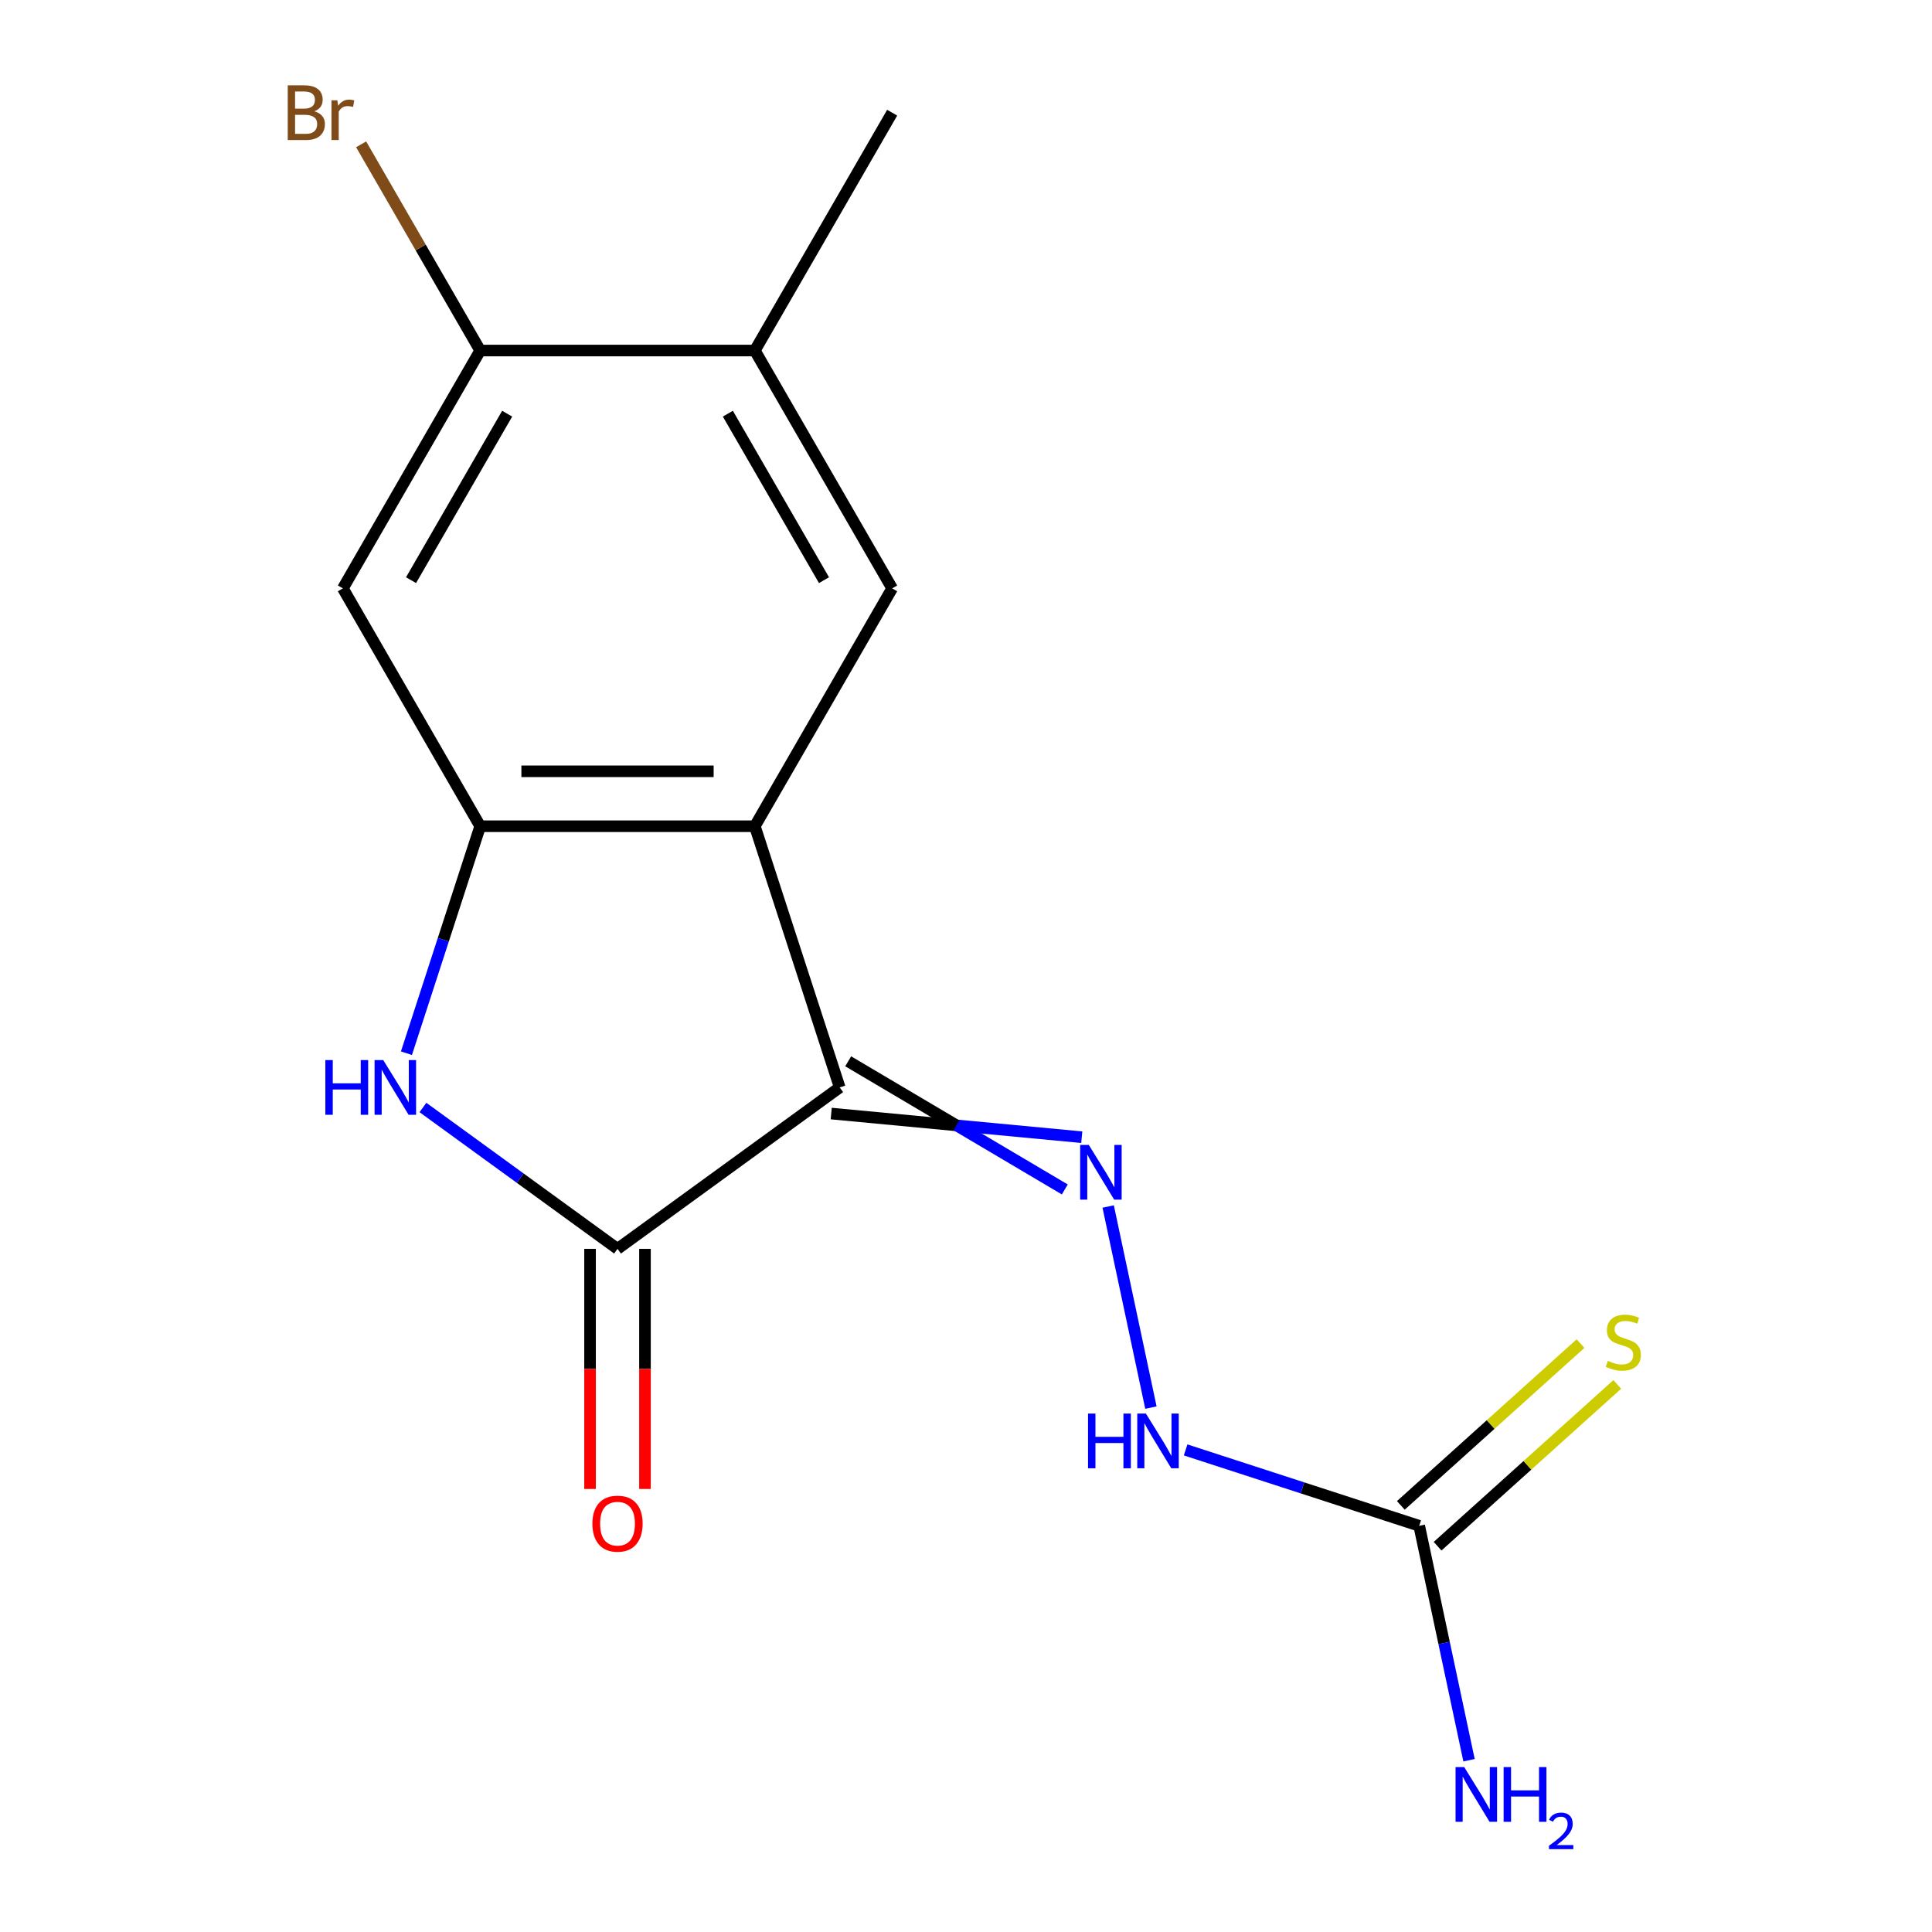 <?xml version='1.0' encoding='iso-8859-1'?>
<svg version='1.1' baseProfile='full'
              xmlns='http://www.w3.org/2000/svg'
                      xmlns:rdkit='http://www.rdkit.org/xml'
                      xmlns:xlink='http://www.w3.org/1999/xlink'
                  xml:space='preserve'
width='1000px' height='1000px' viewBox='0 0 1000 1000'>
<!-- END OF HEADER -->
<rect style='opacity:1.0;fill:#FFFFFF;stroke:none' width='1000' height='1000' x='0' y='0'> </rect>
<path class='bond-0' d='M 434.629,562.85 L 390.701,427.654' style='fill:none;fill-rule:evenodd;stroke:#000000;stroke-width:6px;stroke-linecap:butt;stroke-linejoin:miter;stroke-opacity:1' />
<path class='bond-1' d='M 434.629,562.85 L 319.624,646.406' style='fill:none;fill-rule:evenodd;stroke:#000000;stroke-width:6px;stroke-linecap:butt;stroke-linejoin:miter;stroke-opacity:1' />
<path class='bond-4' d='M 430.237,576.37 L 495.081,582.492' style='fill:none;fill-rule:evenodd;stroke:#000000;stroke-width:6px;stroke-linecap:butt;stroke-linejoin:miter;stroke-opacity:1' />
<path class='bond-4' d='M 495.081,582.492 L 559.925,588.614' style='fill:none;fill-rule:evenodd;stroke:#0000FF;stroke-width:6px;stroke-linecap:butt;stroke-linejoin:miter;stroke-opacity:1' />
<path class='bond-4' d='M 439.022,549.331 L 495.081,582.492' style='fill:none;fill-rule:evenodd;stroke:#000000;stroke-width:6px;stroke-linecap:butt;stroke-linejoin:miter;stroke-opacity:1' />
<path class='bond-4' d='M 495.081,582.492 L 551.139,615.654' style='fill:none;fill-rule:evenodd;stroke:#0000FF;stroke-width:6px;stroke-linecap:butt;stroke-linejoin:miter;stroke-opacity:1' />
<path class='bond-2' d='M 390.701,427.654 L 248.547,427.654' style='fill:none;fill-rule:evenodd;stroke:#000000;stroke-width:6px;stroke-linecap:butt;stroke-linejoin:miter;stroke-opacity:1' />
<path class='bond-2' d='M 369.378,399.223 L 269.87,399.223' style='fill:none;fill-rule:evenodd;stroke:#000000;stroke-width:6px;stroke-linecap:butt;stroke-linejoin:miter;stroke-opacity:1' />
<path class='bond-5' d='M 390.701,427.654 L 461.779,304.545' style='fill:none;fill-rule:evenodd;stroke:#000000;stroke-width:6px;stroke-linecap:butt;stroke-linejoin:miter;stroke-opacity:1' />
<path class='bond-3' d='M 319.624,646.406 L 269.269,609.821' style='fill:none;fill-rule:evenodd;stroke:#000000;stroke-width:6px;stroke-linecap:butt;stroke-linejoin:miter;stroke-opacity:1' />
<path class='bond-3' d='M 269.269,609.821 L 218.913,573.235' style='fill:none;fill-rule:evenodd;stroke:#0000FF;stroke-width:6px;stroke-linecap:butt;stroke-linejoin:miter;stroke-opacity:1' />
<path class='bond-12' d='M 305.409,646.406 L 305.409,708.547' style='fill:none;fill-rule:evenodd;stroke:#000000;stroke-width:6px;stroke-linecap:butt;stroke-linejoin:miter;stroke-opacity:1' />
<path class='bond-12' d='M 305.409,708.547 L 305.409,770.687' style='fill:none;fill-rule:evenodd;stroke:#FF0000;stroke-width:6px;stroke-linecap:butt;stroke-linejoin:miter;stroke-opacity:1' />
<path class='bond-12' d='M 333.84,646.406 L 333.84,708.547' style='fill:none;fill-rule:evenodd;stroke:#000000;stroke-width:6px;stroke-linecap:butt;stroke-linejoin:miter;stroke-opacity:1' />
<path class='bond-12' d='M 333.84,708.547 L 333.84,770.687' style='fill:none;fill-rule:evenodd;stroke:#FF0000;stroke-width:6px;stroke-linecap:butt;stroke-linejoin:miter;stroke-opacity:1' />
<path class='bond-6' d='M 248.547,427.654 L 177.47,304.545' style='fill:none;fill-rule:evenodd;stroke:#000000;stroke-width:6px;stroke-linecap:butt;stroke-linejoin:miter;stroke-opacity:1' />
<path class='bond-16' d='M 248.547,427.654 L 229.461,486.395' style='fill:none;fill-rule:evenodd;stroke:#000000;stroke-width:6px;stroke-linecap:butt;stroke-linejoin:miter;stroke-opacity:1' />
<path class='bond-16' d='M 229.461,486.395 L 210.375,545.136' style='fill:none;fill-rule:evenodd;stroke:#0000FF;stroke-width:6px;stroke-linecap:butt;stroke-linejoin:miter;stroke-opacity:1' />
<path class='bond-9' d='M 573.591,624.492 L 595.713,728.565' style='fill:none;fill-rule:evenodd;stroke:#0000FF;stroke-width:6px;stroke-linecap:butt;stroke-linejoin:miter;stroke-opacity:1' />
<path class='bond-10' d='M 461.779,304.545 L 390.701,181.435' style='fill:none;fill-rule:evenodd;stroke:#000000;stroke-width:6px;stroke-linecap:butt;stroke-linejoin:miter;stroke-opacity:1' />
<path class='bond-10' d='M 426.495,300.294 L 376.741,214.117' style='fill:none;fill-rule:evenodd;stroke:#000000;stroke-width:6px;stroke-linecap:butt;stroke-linejoin:miter;stroke-opacity:1' />
<path class='bond-17' d='M 177.47,304.545 L 248.547,181.435' style='fill:none;fill-rule:evenodd;stroke:#000000;stroke-width:6px;stroke-linecap:butt;stroke-linejoin:miter;stroke-opacity:1' />
<path class='bond-17' d='M 212.754,300.294 L 262.508,214.117' style='fill:none;fill-rule:evenodd;stroke:#000000;stroke-width:6px;stroke-linecap:butt;stroke-linejoin:miter;stroke-opacity:1' />
<path class='bond-7' d='M 734.578,789.754 L 674.127,770.112' style='fill:none;fill-rule:evenodd;stroke:#000000;stroke-width:6px;stroke-linecap:butt;stroke-linejoin:miter;stroke-opacity:1' />
<path class='bond-7' d='M 674.127,770.112 L 613.675,750.47' style='fill:none;fill-rule:evenodd;stroke:#0000FF;stroke-width:6px;stroke-linecap:butt;stroke-linejoin:miter;stroke-opacity:1' />
<path class='bond-11' d='M 744.09,800.318 L 790.594,758.446' style='fill:none;fill-rule:evenodd;stroke:#000000;stroke-width:6px;stroke-linecap:butt;stroke-linejoin:miter;stroke-opacity:1' />
<path class='bond-11' d='M 790.594,758.446 L 837.098,716.574' style='fill:none;fill-rule:evenodd;stroke:#CCCC00;stroke-width:6px;stroke-linecap:butt;stroke-linejoin:miter;stroke-opacity:1' />
<path class='bond-11' d='M 725.066,779.19 L 771.57,737.318' style='fill:none;fill-rule:evenodd;stroke:#000000;stroke-width:6px;stroke-linecap:butt;stroke-linejoin:miter;stroke-opacity:1' />
<path class='bond-11' d='M 771.57,737.318 L 818.074,695.446' style='fill:none;fill-rule:evenodd;stroke:#CCCC00;stroke-width:6px;stroke-linecap:butt;stroke-linejoin:miter;stroke-opacity:1' />
<path class='bond-13' d='M 734.578,789.754 L 747.473,850.421' style='fill:none;fill-rule:evenodd;stroke:#000000;stroke-width:6px;stroke-linecap:butt;stroke-linejoin:miter;stroke-opacity:1' />
<path class='bond-13' d='M 747.473,850.421 L 760.369,911.088' style='fill:none;fill-rule:evenodd;stroke:#0000FF;stroke-width:6px;stroke-linecap:butt;stroke-linejoin:miter;stroke-opacity:1' />
<path class='bond-8' d='M 248.547,181.435 L 390.701,181.435' style='fill:none;fill-rule:evenodd;stroke:#000000;stroke-width:6px;stroke-linecap:butt;stroke-linejoin:miter;stroke-opacity:1' />
<path class='bond-14' d='M 248.547,181.435 L 217.736,128.068' style='fill:none;fill-rule:evenodd;stroke:#000000;stroke-width:6px;stroke-linecap:butt;stroke-linejoin:miter;stroke-opacity:1' />
<path class='bond-14' d='M 217.736,128.068 L 186.924,74.701' style='fill:none;fill-rule:evenodd;stroke:#7F4C19;stroke-width:6px;stroke-linecap:butt;stroke-linejoin:miter;stroke-opacity:1' />
<path class='bond-15' d='M 390.701,181.435 L 461.779,58.326' style='fill:none;fill-rule:evenodd;stroke:#000000;stroke-width:6px;stroke-linecap:butt;stroke-linejoin:miter;stroke-opacity:1' />
<path  class='atom-4' d='M 168.399 548.69
L 172.239 548.69
L 172.239 560.73
L 186.719 560.73
L 186.719 548.69
L 190.559 548.69
L 190.559 577.01
L 186.719 577.01
L 186.719 563.93
L 172.239 563.93
L 172.239 577.01
L 168.399 577.01
L 168.399 548.69
' fill='#0000FF'/>
<path  class='atom-4' d='M 198.359 548.69
L 207.639 563.69
Q 208.559 565.17, 210.039 567.85
Q 211.519 570.53, 211.599 570.69
L 211.599 548.69
L 215.359 548.69
L 215.359 577.01
L 211.479 577.01
L 201.519 560.61
Q 200.359 558.69, 199.119 556.49
Q 197.919 554.29, 197.559 553.61
L 197.559 577.01
L 193.879 577.01
L 193.879 548.69
L 198.359 548.69
' fill='#0000FF'/>
<path  class='atom-5' d='M 563.566 592.618
L 572.846 607.618
Q 573.766 609.098, 575.246 611.778
Q 576.726 614.458, 576.806 614.618
L 576.806 592.618
L 580.566 592.618
L 580.566 620.938
L 576.686 620.938
L 566.726 604.538
Q 565.566 602.618, 564.326 600.418
Q 563.126 598.218, 562.766 597.538
L 562.766 620.938
L 559.086 620.938
L 559.086 592.618
L 563.566 592.618
' fill='#0000FF'/>
<path  class='atom-10' d='M 563.162 731.666
L 567.002 731.666
L 567.002 743.706
L 581.482 743.706
L 581.482 731.666
L 585.322 731.666
L 585.322 759.986
L 581.482 759.986
L 581.482 746.906
L 567.002 746.906
L 567.002 759.986
L 563.162 759.986
L 563.162 731.666
' fill='#0000FF'/>
<path  class='atom-10' d='M 593.122 731.666
L 602.402 746.666
Q 603.322 748.146, 604.802 750.826
Q 606.282 753.506, 606.362 753.666
L 606.362 731.666
L 610.122 731.666
L 610.122 759.986
L 606.242 759.986
L 596.282 743.586
Q 595.122 741.666, 593.882 739.466
Q 592.682 737.266, 592.322 736.586
L 592.322 759.986
L 588.642 759.986
L 588.642 731.666
L 593.122 731.666
' fill='#0000FF'/>
<path  class='atom-12' d='M 832.219 704.354
Q 832.539 704.474, 833.859 705.034
Q 835.179 705.594, 836.619 705.954
Q 838.099 706.274, 839.539 706.274
Q 842.219 706.274, 843.779 704.994
Q 845.339 703.674, 845.339 701.394
Q 845.339 699.834, 844.539 698.874
Q 843.779 697.914, 842.579 697.394
Q 841.379 696.874, 839.379 696.274
Q 836.859 695.514, 835.339 694.794
Q 833.859 694.074, 832.779 692.554
Q 831.739 691.034, 831.739 688.474
Q 831.739 684.914, 834.139 682.714
Q 836.579 680.514, 841.379 680.514
Q 844.659 680.514, 848.379 682.074
L 847.459 685.154
Q 844.059 683.754, 841.499 683.754
Q 838.739 683.754, 837.219 684.914
Q 835.699 686.034, 835.739 687.994
Q 835.739 689.514, 836.499 690.434
Q 837.299 691.354, 838.419 691.874
Q 839.579 692.394, 841.499 692.994
Q 844.059 693.794, 845.579 694.594
Q 847.099 695.394, 848.179 697.034
Q 849.299 698.634, 849.299 701.394
Q 849.299 705.314, 846.659 707.434
Q 844.059 709.514, 839.699 709.514
Q 837.179 709.514, 835.259 708.954
Q 833.379 708.434, 831.139 707.514
L 832.219 704.354
' fill='#CCCC00'/>
<path  class='atom-13' d='M 306.624 788.641
Q 306.624 781.841, 309.984 778.041
Q 313.344 774.241, 319.624 774.241
Q 325.904 774.241, 329.264 778.041
Q 332.624 781.841, 332.624 788.641
Q 332.624 795.521, 329.224 799.441
Q 325.824 803.321, 319.624 803.321
Q 313.384 803.321, 309.984 799.441
Q 306.624 795.561, 306.624 788.641
M 319.624 800.121
Q 323.944 800.121, 326.264 797.241
Q 328.624 794.321, 328.624 788.641
Q 328.624 783.081, 326.264 780.281
Q 323.944 777.441, 319.624 777.441
Q 315.304 777.441, 312.944 780.241
Q 310.624 783.041, 310.624 788.641
Q 310.624 794.361, 312.944 797.241
Q 315.304 800.121, 319.624 800.121
' fill='#FF0000'/>
<path  class='atom-14' d='M 757.874 914.642
L 767.154 929.642
Q 768.074 931.122, 769.554 933.802
Q 771.034 936.482, 771.114 936.642
L 771.114 914.642
L 774.874 914.642
L 774.874 942.962
L 770.994 942.962
L 761.034 926.562
Q 759.874 924.642, 758.634 922.442
Q 757.434 920.242, 757.074 919.562
L 757.074 942.962
L 753.394 942.962
L 753.394 914.642
L 757.874 914.642
' fill='#0000FF'/>
<path  class='atom-14' d='M 778.274 914.642
L 782.114 914.642
L 782.114 926.682
L 796.594 926.682
L 796.594 914.642
L 800.434 914.642
L 800.434 942.962
L 796.594 942.962
L 796.594 929.882
L 782.114 929.882
L 782.114 942.962
L 778.274 942.962
L 778.274 914.642
' fill='#0000FF'/>
<path  class='atom-14' d='M 801.807 941.968
Q 802.493 940.199, 804.13 939.223
Q 805.767 938.219, 808.037 938.219
Q 810.862 938.219, 812.446 939.751
Q 814.03 941.282, 814.03 944.001
Q 814.03 946.773, 811.971 949.36
Q 809.938 951.947, 805.714 955.01
L 814.347 955.01
L 814.347 957.122
L 801.754 957.122
L 801.754 955.353
Q 805.239 952.871, 807.298 951.023
Q 809.383 949.175, 810.387 947.512
Q 811.39 945.849, 811.39 944.133
Q 811.39 942.338, 810.492 941.335
Q 809.595 940.331, 808.037 940.331
Q 806.532 940.331, 805.529 940.939
Q 804.526 941.546, 803.813 942.892
L 801.807 941.968
' fill='#0000FF'/>
<path  class='atom-15' d='M 162.69 57.606
Q 165.41 58.366, 166.77 60.046
Q 168.17 61.686, 168.17 64.126
Q 168.17 68.046, 165.65 70.286
Q 163.17 72.486, 158.45 72.486
L 148.93 72.486
L 148.93 44.166
L 157.29 44.166
Q 162.13 44.166, 164.57 46.126
Q 167.01 48.086, 167.01 51.686
Q 167.01 55.966, 162.69 57.606
M 152.73 47.366
L 152.73 56.246
L 157.29 56.246
Q 160.09 56.246, 161.53 55.126
Q 163.01 53.966, 163.01 51.686
Q 163.01 47.366, 157.29 47.366
L 152.73 47.366
M 158.45 69.286
Q 161.21 69.286, 162.69 67.966
Q 164.17 66.646, 164.17 64.126
Q 164.17 61.806, 162.53 60.646
Q 160.93 59.446, 157.85 59.446
L 152.73 59.446
L 152.73 69.286
L 158.45 69.286
' fill='#7F4C19'/>
<path  class='atom-15' d='M 174.61 51.926
L 175.05 54.766
Q 177.21 51.566, 180.73 51.566
Q 181.85 51.566, 183.37 51.966
L 182.77 55.326
Q 181.05 54.926, 180.09 54.926
Q 178.41 54.926, 177.29 55.606
Q 176.21 56.246, 175.33 57.806
L 175.33 72.486
L 171.57 72.486
L 171.57 51.926
L 174.61 51.926
' fill='#7F4C19'/>
</svg>
